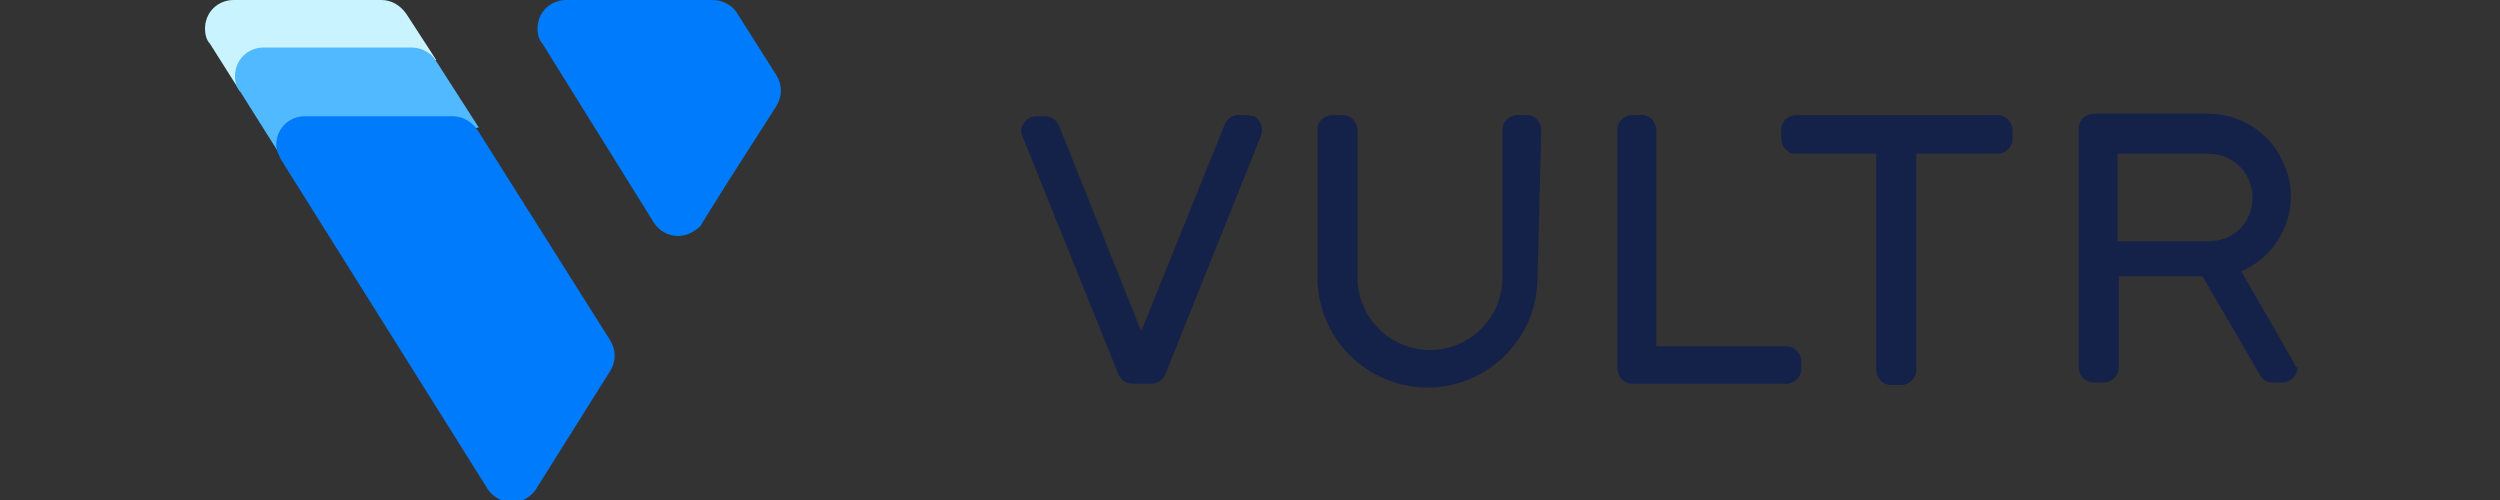 <?xml version="1.0" encoding="UTF-8"?> <svg xmlns="http://www.w3.org/2000/svg" xmlns:xlink="http://www.w3.org/1999/xlink" version="1.1" id="logo__on-white" x="0px" y="0px" viewBox="0 0 200 40" style="enable-background:new 0 0 200 40;" xml:space="preserve"><rect x="0" y="0" width="200" height="40" fill="#333333" stroke="none"/> <style type="text/css"> .st0{fill:#142149;} .st1{fill:#C9F4FF;} .st2{fill:#51B9FF;} .st3{fill:#007BFC;} </style> <g> <g id="text"> <path class="st0" d="M183.5,29l-4.2-7.3c3.3-1.4,4.9-5.3,3.4-8.6c-1-2.4-3.4-4-6-4h-9.2c-0.6,0-1.2,0.5-1.2,1.1c0,0,0,0,0,0v19.2 c0,0.6,0.5,1.2,1.2,1.2h0.8c0.6,0,1.2-0.5,1.2-1.2v-7.3h6.7l4.6,7.9c0.2,0.4,0.6,0.6,1,0.6h0.8c0.6,0,1.2-0.5,1.2-1.2 C183.6,29.4,183.6,29.2,183.5,29L183.5,29z M169.4,12.3h7.3c1.9,0,3.5,1.5,3.5,3.5s-1.5,3.5-3.5,3.5h-7.3V12.3z"></path> <path class="st0" d="M159.8,9.2h-16.1c-0.6,0-1.2,0.5-1.2,1.1c0,0,0,0,0,0v0.8c0,0.6,0.5,1.2,1.1,1.2c0,0,0,0,0,0h6.5v17.3 c0,0.6,0.5,1.2,1.2,1.2h0.8c0.6,0,1.2-0.5,1.2-1.2V12.3h6.5c0.6,0,1.2-0.5,1.2-1.2v-0.8C160.9,9.7,160.4,9.2,159.8,9.2z"></path> <path class="st0" d="M142.9,27.7h-10.4V10.4c0-0.6-0.5-1.2-1.1-1.2c0,0,0,0,0,0h-0.8c-0.6,0-1.2,0.5-1.2,1.1c0,0,0,0,0,0v19.2 c0,0.6,0.5,1.2,1.2,1.2h12.3c0.6,0,1.2-0.5,1.2-1.2v-0.8C144,28.2,143.5,27.7,142.9,27.7C142.9,27.7,142.9,27.7,142.9,27.7z"></path> <path class="st0" d="M123.3,10.4c0-0.6-0.5-1.2-1.1-1.2c0,0,0,0,0,0h-0.8c-0.6,0-1.2,0.5-1.2,1.1c0,0,0,0,0,0v11.9 c0,3.2-2.6,5.8-5.8,5.8c-3.2,0-5.8-2.6-5.8-5.8V10.4c0-0.6-0.5-1.2-1.2-1.2h-0.8c-0.6,0-1.2,0.5-1.2,1.1c0,0,0,0,0,0v11.9 c0,4.9,4,8.8,8.8,8.8c4.9,0,8.8-4,8.8-8.8L123.3,10.4z"></path> <path class="st0" d="M99.8,9.2h-0.7c-0.5,0-0.9,0.3-1.1,0.7l-6.7,16.6L84.7,10c-0.2-0.4-0.6-0.7-1.1-0.7h-0.7 c-0.6,0-1.2,0.5-1.2,1.2c0,0.1,0,0.3,0.1,0.4L89.5,30c0.2,0.4,0.6,0.7,1.1,0.7h1.5c0.5,0,0.9-0.3,1.1-0.7l7.7-19.2 c0.2-0.6-0.1-1.3-0.6-1.5C100.1,9.3,99.9,9.2,99.8,9.2L99.8,9.2z"></path> </g> <g id="sygnet"> <path class="st1" d="M32.5,1.1C32,0.4,31.3,0,30.5,0H18.7c-1.3,0-2.3,1-2.3,2.3c0,0.4,0.1,0.9,0.4,1.2l2.4,3.8l15.7-2.5L32.5,1.1z "></path> <path class="st2" d="M34.9,4.9c-0.4-0.7-1.2-1.1-2-1.1H21.1c-1.3,0-2.3,1-2.3,2.3c0,0.4,0.1,0.9,0.4,1.2l3.4,5.4l15.7-2.5 L34.9,4.9z"></path> <path class="st3" d="M22.5,12.8c-0.2-0.4-0.4-0.8-0.4-1.2c0-1.3,1-2.3,2.3-2.3l0,0h11.8c0.8,0,1.5,0.4,2,1.1l10.6,16.8 c0.5,0.8,0.5,1.7,0,2.5l-5.9,9.4c-0.7,1.1-2.1,1.4-3.2,0.7c-0.3-0.2-0.5-0.4-0.7-0.7L22.5,12.8z"></path> <path class="st3" d="M52.3,17.8c0.7,1.1,2.1,1.4,3.2,0.7c0.3-0.2,0.6-0.4,0.7-0.7l2-3.2l3.9-6.1c0.5-0.8,0.5-1.7,0-2.5l-3.1-4.9 c-0.4-0.7-1.2-1.1-2-1.1H45.3C44,0,43,1,43,2.3c0,0.4,0.1,0.9,0.4,1.2L52.3,17.8z"></path> </g> </g> </svg> 
